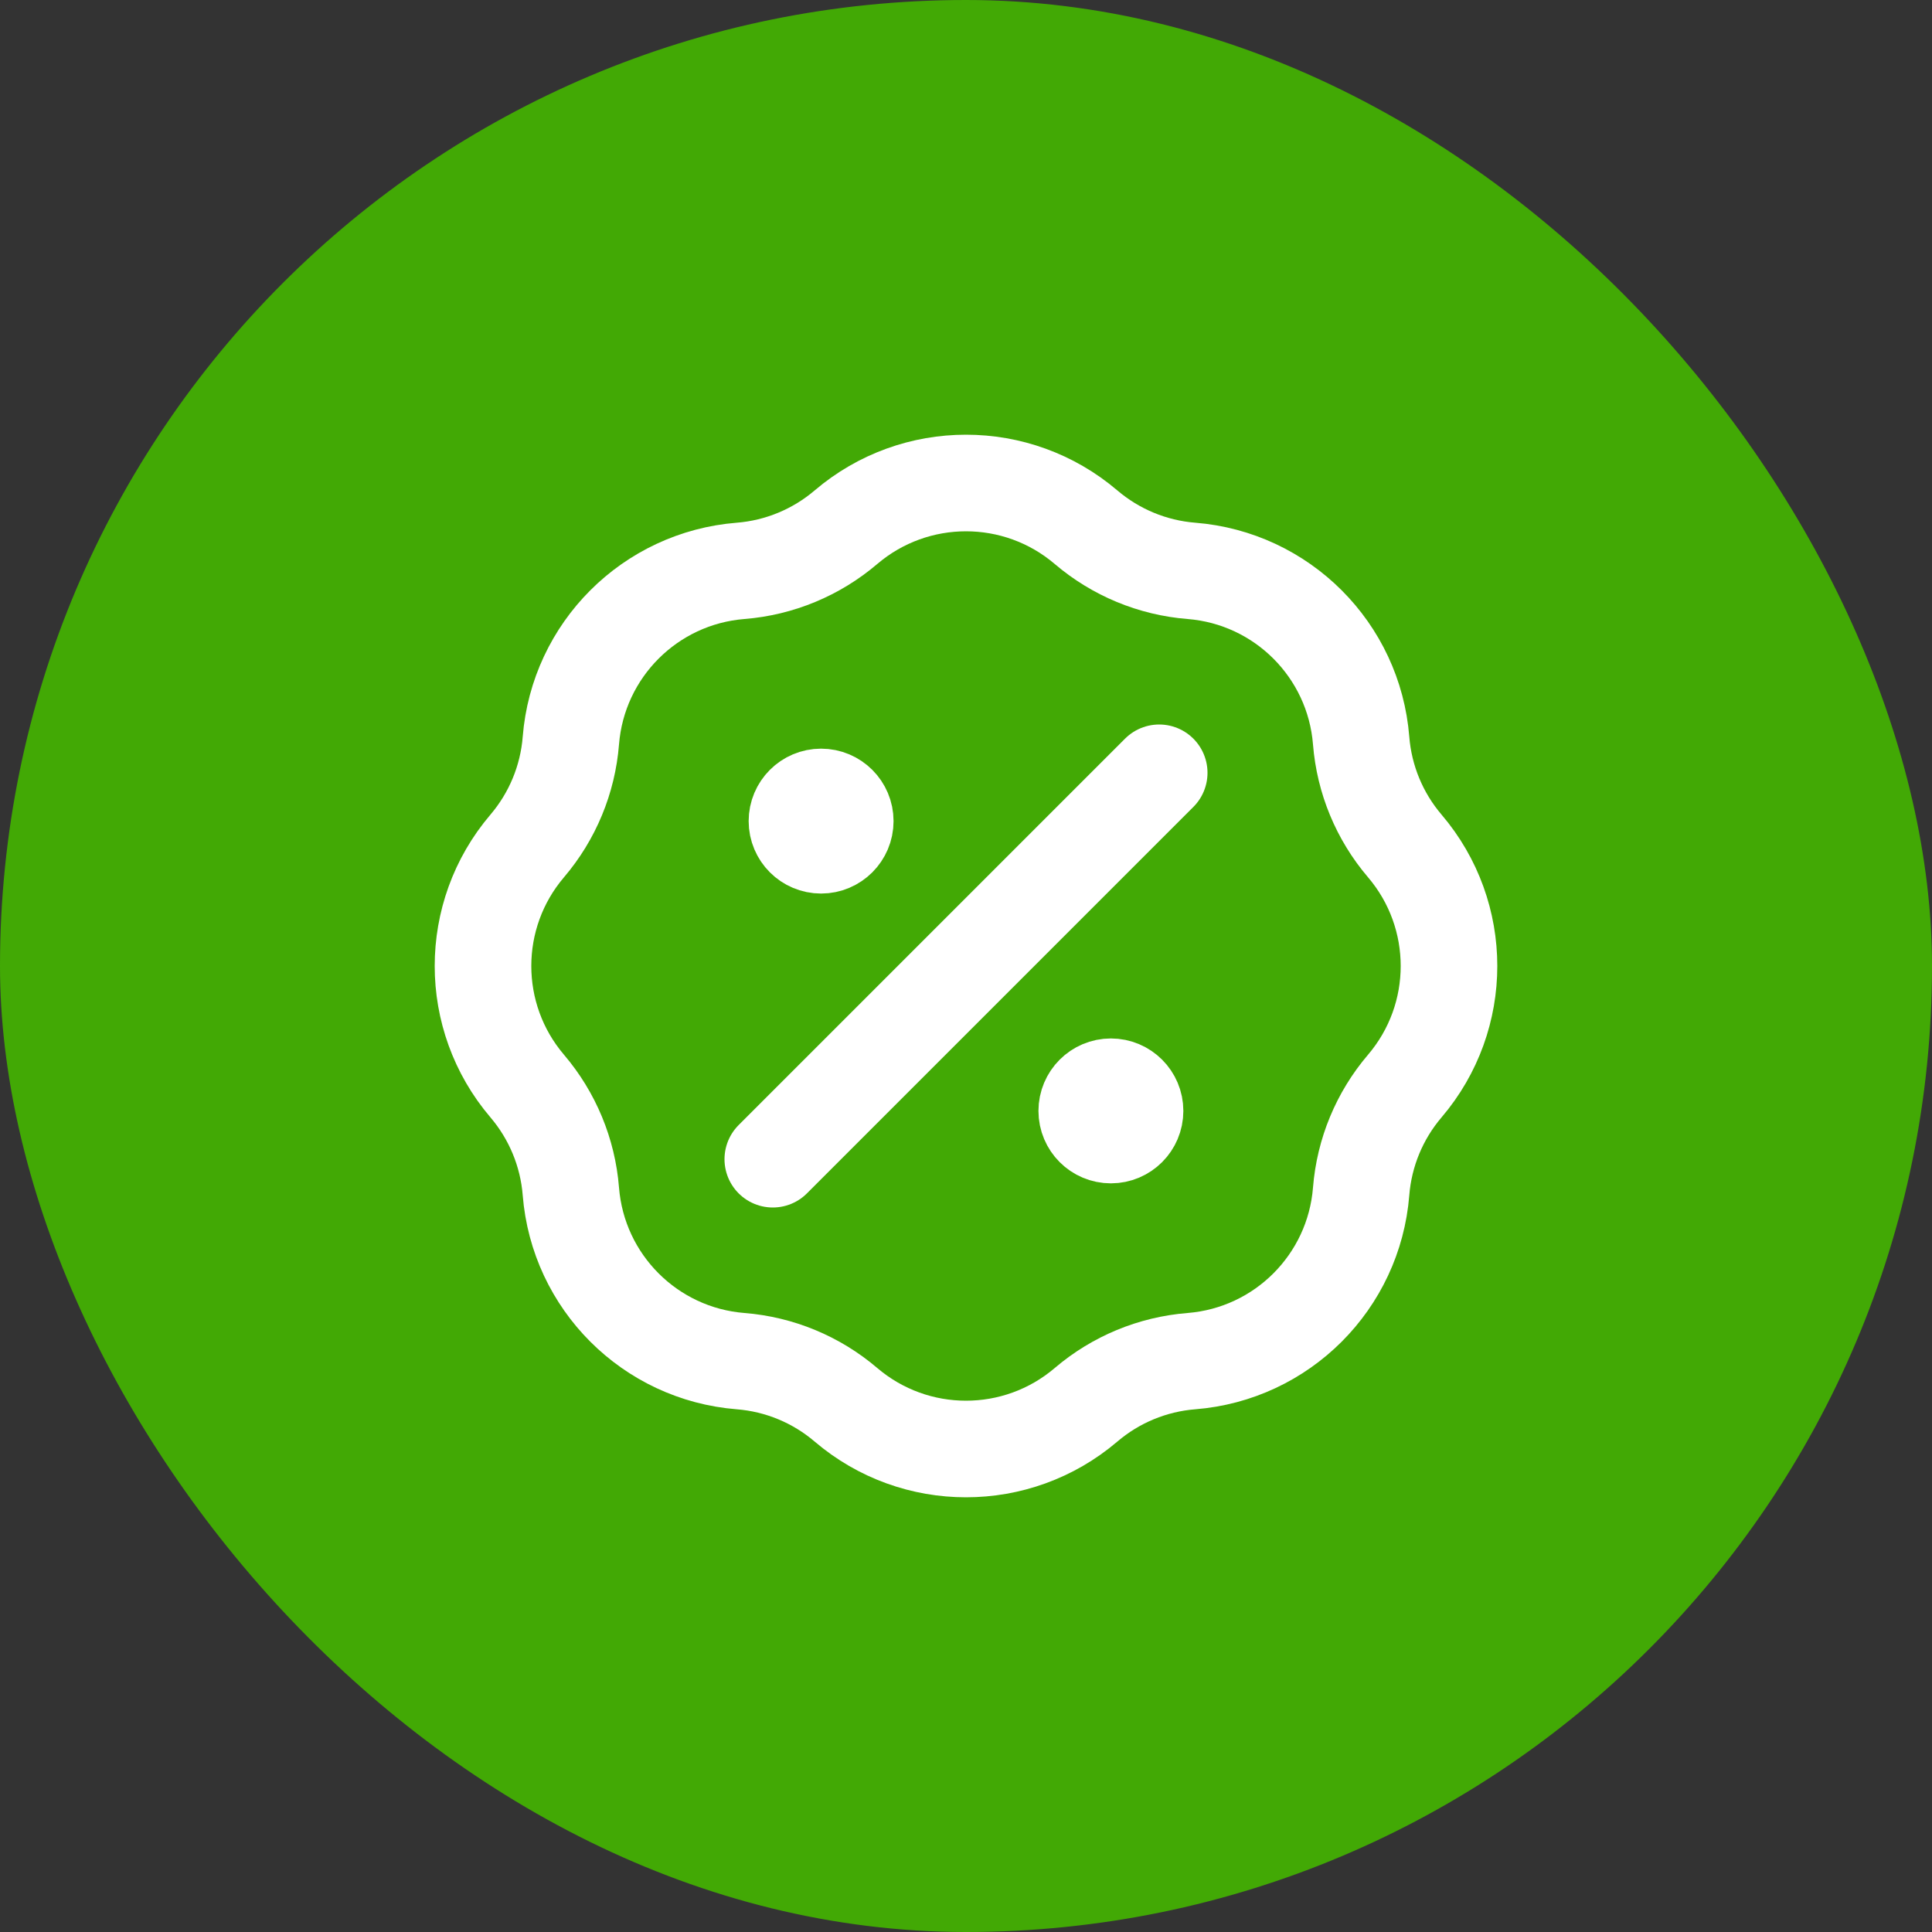 <svg width="40" height="40" viewBox="0 0 40 40" fill="none" xmlns="http://www.w3.org/2000/svg">
<rect x="0" y="0" width="40" height="40" fill="#333333" stroke="none"/>
<rect width="40" height="40" rx="20" fill="#42A905"/>
<path d="M17 17H17.01M23 23H23.01M24 16L16 24M15.334 11.819C16.138 11.755 16.901 11.438 17.515 10.915C18.947 9.695 21.053 9.695 22.485 10.915C23.099 11.438 23.862 11.755 24.666 11.819C26.542 11.968 28.032 13.458 28.181 15.334C28.245 16.138 28.561 16.901 29.085 17.515C30.305 18.947 30.305 21.053 29.085 22.485C28.561 23.099 28.245 23.862 28.181 24.666C28.032 26.542 26.542 28.032 24.666 28.181C23.862 28.245 23.099 28.561 22.485 29.085C21.053 30.305 18.947 30.305 17.515 29.085C16.901 28.561 16.138 28.245 15.334 28.181C13.458 28.032 11.968 26.542 11.819 24.666C11.755 23.862 11.438 23.099 10.915 22.485C9.695 21.053 9.695 18.947 10.915 17.515C11.438 16.901 11.755 16.138 11.819 15.334C11.968 13.458 13.458 11.968 15.334 11.819ZM17.5 17C17.5 17.276 17.276 17.5 17 17.5C16.724 17.5 16.5 17.276 16.5 17C16.5 16.724 16.724 16.5 17 16.5C17.276 16.5 17.5 16.724 17.5 17ZM23.5 23C23.5 23.276 23.276 23.5 23 23.5C22.724 23.5 22.5 23.276 22.5 23C22.5 22.724 22.724 22.5 23 22.5C23.276 22.5 23.5 22.724 23.5 23Z" stroke="white" stroke-width="2" stroke-linecap="round" stroke-linejoin="round"/>
</svg>
